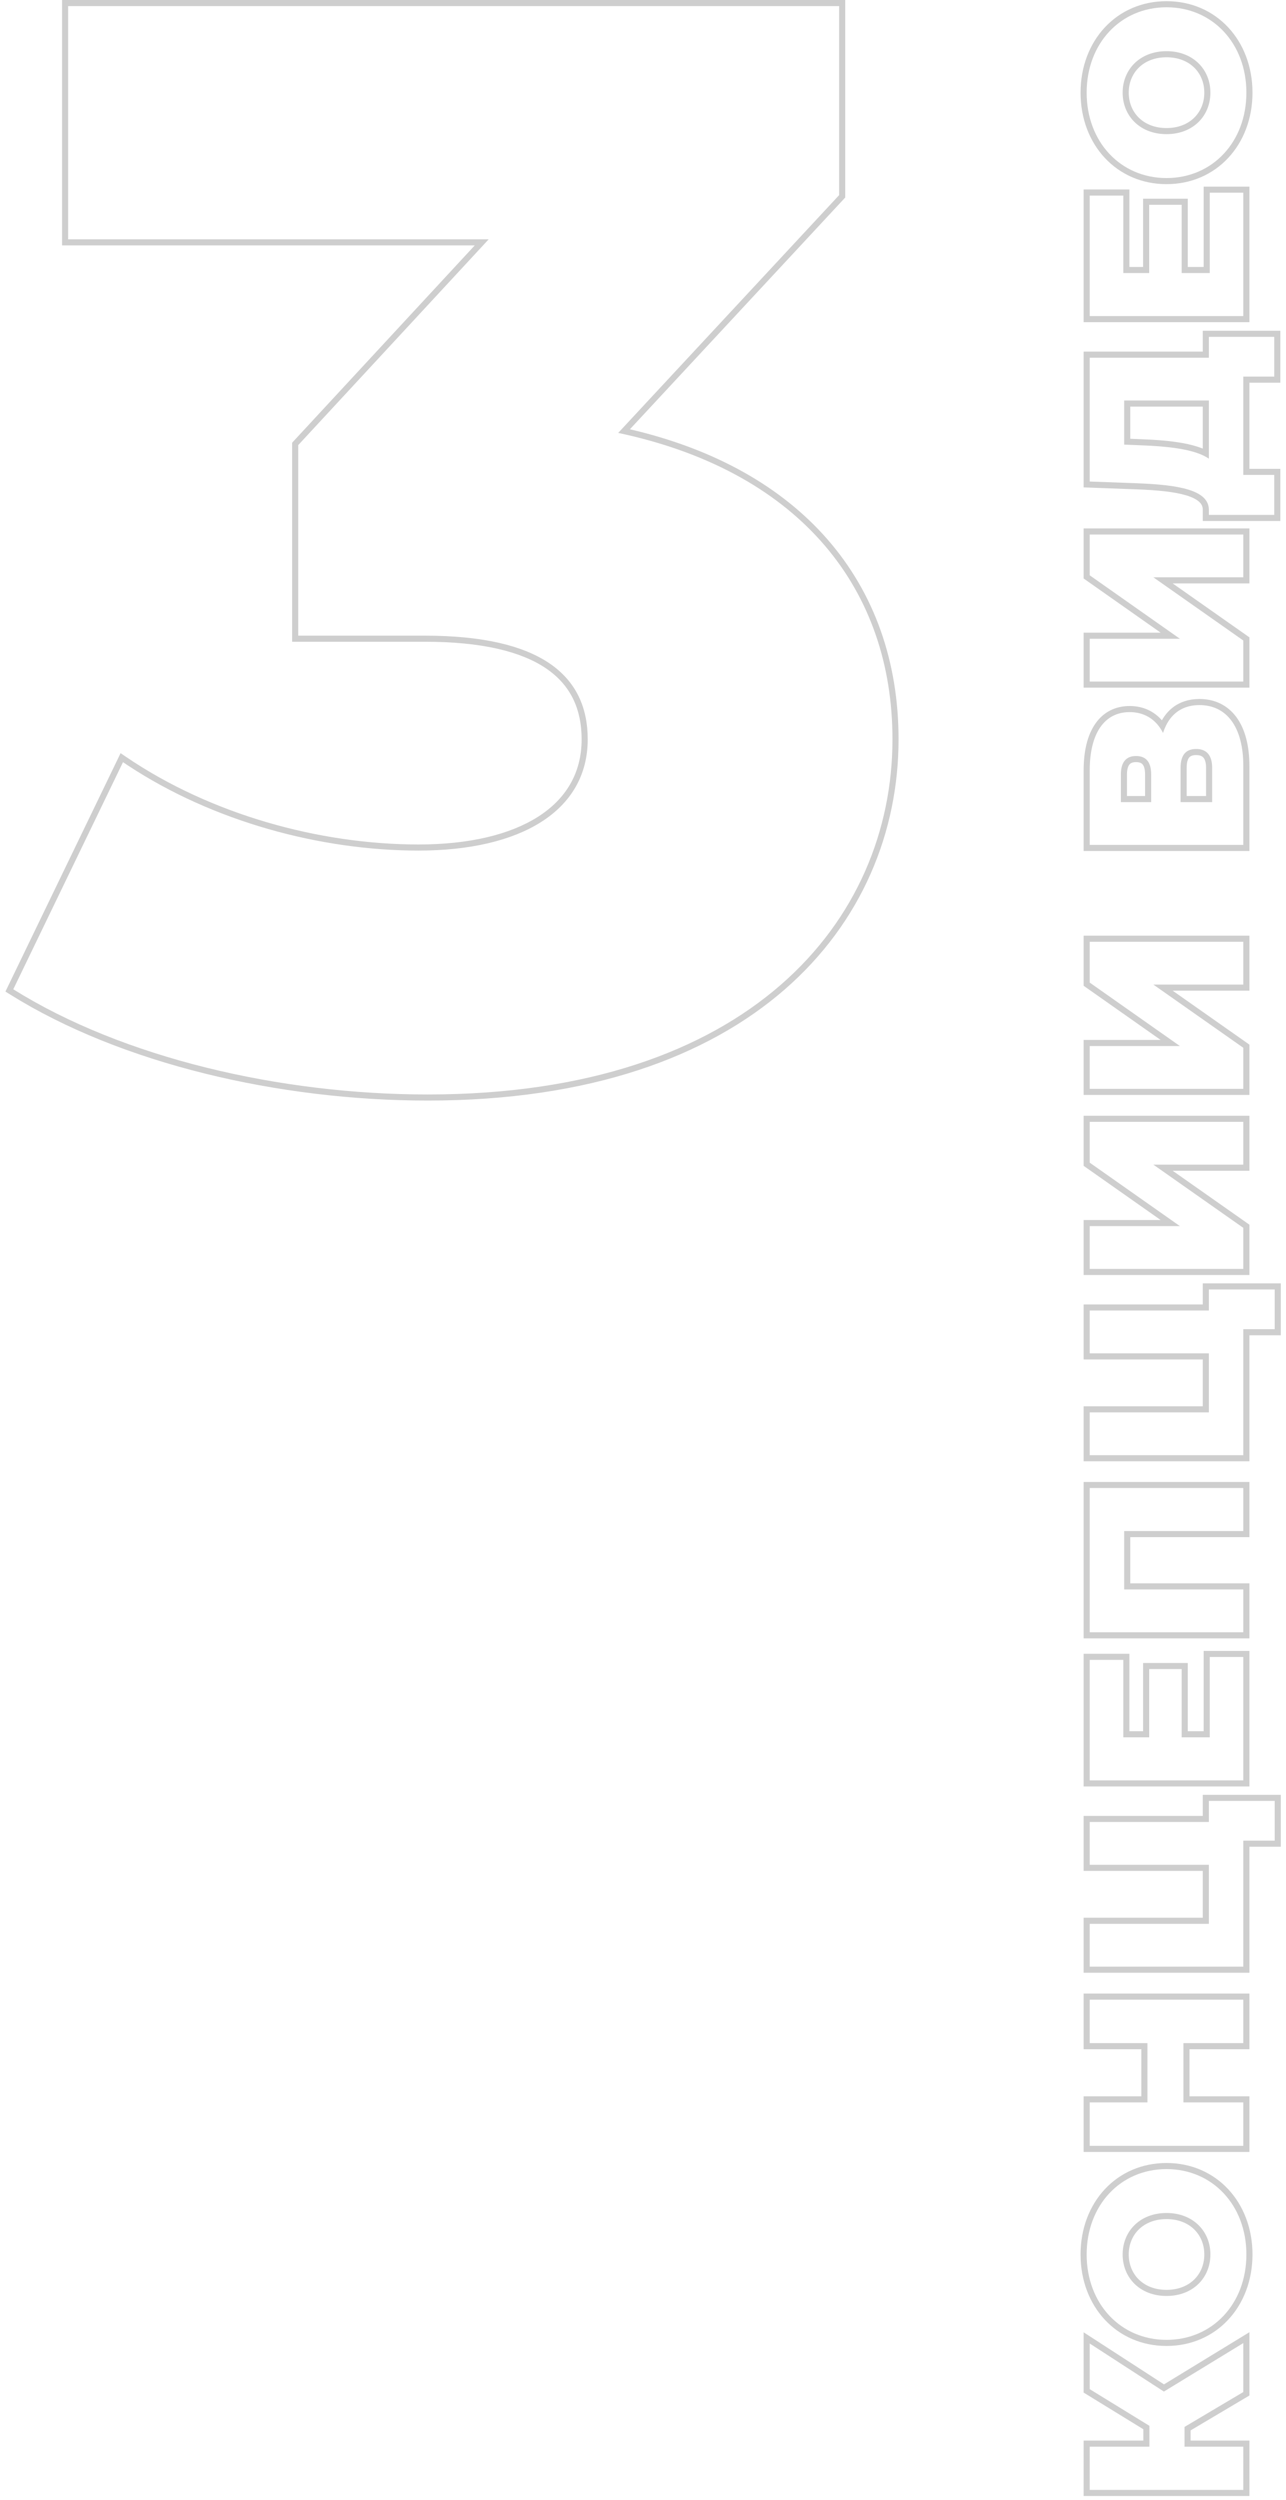 <?xml version="1.0" encoding="UTF-8"?> <svg xmlns="http://www.w3.org/2000/svg" width="211" height="410" viewBox="0 0 211 410" fill="none"> <path fill-rule="evenodd" clip-rule="evenodd" d="M204.997 392.876L195.349 398.6V400.27H204.997V409.362H177.797V400.27H187.589V398.41L177.797 392.398V382.511L190.981 391.053L204.997 382.496V392.876ZM190.965 392.234L178.797 384.35V391.838L188.589 397.85V401.27H178.797V408.362H203.997V401.27H194.349V398.03L203.997 392.306V384.278L190.965 392.234ZM191.397 354.744C199.571 354.744 205.501 361.196 205.501 369.748C205.501 378.3 199.571 384.752 191.397 384.752C183.222 384.752 177.293 378.3 177.293 369.748C177.293 361.196 183.222 354.744 191.397 354.744ZM191.397 375.552C195.225 375.552 197.597 372.988 197.597 369.748C197.597 366.508 195.225 363.944 191.397 363.944C187.569 363.944 185.197 366.508 185.197 369.748C185.197 372.988 187.569 375.552 191.397 375.552ZM177.797 336.085V326.957H204.997V336.085H195.169V343.805H204.997V352.933H177.797V343.805H187.265V336.085H177.797ZM178.797 335.085V327.957H203.997V335.085H194.169V344.805H203.997V351.933H178.797V344.805H188.265V335.085H178.797ZM198.345 295.362H209.145L209.145 301.878H203.997V322.542H178.797V315.522H198.345V305.838H178.797V298.818H198.345L198.345 295.362ZM197.345 297.818V294.362H210.145V302.878H204.997V323.542H177.797V314.522H197.345V306.838H177.797V297.818H197.345ZM198.489 271.759H203.997V291.992H178.797V272.227H184.305V284.935H188.553V273.74H193.881V284.935H198.489V271.759ZM197.489 283.935V270.759H204.997V292.992H177.797V271.227H185.305V283.935H187.553V272.74H194.881V283.935H197.489ZM177.797 268.699V243.047H204.997V252.103H185.449V259.679H204.997V268.699H177.797ZM203.997 260.679V267.699H178.797V244.047H203.997V251.103H184.449V260.679H203.997ZM198.345 211.479H209.145L209.145 217.995H203.997V238.659H178.797V231.639H198.345V221.955H178.797L178.797 214.935H198.345L198.345 211.479ZM197.345 213.935L197.345 210.479H210.145V218.995H204.997V239.659H177.797V230.639H197.345V222.955H177.797L177.797 213.935H197.345ZM204.997 209.109H177.797V200.089H190.432L177.797 191.204V182.989H204.997V192.009H192.4L204.997 200.857V209.109ZM189.237 191.009H203.997V183.989H178.797V190.685L193.593 201.089H178.797V208.109H203.997V201.377L189.237 191.009ZM204.997 179.577H177.797V170.557H190.432L177.797 161.673V153.457H204.997V162.477H192.4L204.997 171.326V179.577ZM189.237 161.477H203.997V154.457H178.797V161.153L193.593 171.557H178.797V178.577H203.997V171.845L189.237 161.477ZM203.997 138.57H178.797V126.33C178.797 120.318 181.173 116.79 185.349 116.79C187.382 116.79 189.03 117.634 190.153 119.125C190.402 119.456 190.625 119.818 190.821 120.21C190.957 119.787 191.115 119.39 191.296 119.021C192.363 116.848 194.212 115.638 196.797 115.638C201.225 115.638 203.997 119.166 203.997 125.646V138.57ZM190.635 118.132C191.103 117.308 191.692 116.602 192.411 116.041C193.61 115.108 195.094 114.638 196.797 114.638C199.309 114.638 201.416 115.656 202.863 117.618C204.28 119.543 204.997 122.281 204.997 125.646V139.57H177.797V126.33C177.797 123.213 178.409 120.603 179.681 118.741C180.986 116.831 182.935 115.79 185.349 115.79C187.528 115.79 189.343 116.642 190.635 118.132ZM184.909 127.014V130.55H187.877V127.014C187.877 126.117 187.689 125.631 187.483 125.38C187.309 125.168 187.009 124.99 186.393 124.99C185.8 124.99 185.496 125.164 185.313 125.384C185.102 125.638 184.909 126.126 184.909 127.014ZM197.885 130.55V125.934C197.885 125.033 197.685 124.531 197.458 124.265C197.256 124.028 196.913 123.838 196.257 123.838C195.603 123.838 195.288 124.026 195.105 124.249C194.891 124.512 194.701 125.016 194.701 125.934V130.55H197.885ZM204.997 112.781H177.797V103.761H190.432L177.797 94.876V86.661H204.997V95.681H192.4L204.997 104.529V112.781ZM189.237 94.681H203.997V87.661H178.797V94.357L193.593 104.761H178.797V111.781H203.997V105.049L189.237 94.681ZM198.345 83.544C198.273 80.34 193.305 79.512 186.573 79.26L178.797 78.972L178.797 58.668H198.345L198.345 55.248H209.073L209.073 61.764H203.997V77.892H209.073V84.444H198.345V83.544ZM204.997 76.892H210.073V85.444H197.345V83.556C197.331 83.055 197.141 82.657 196.747 82.296C196.32 81.905 195.64 81.549 194.664 81.251C192.708 80.654 189.899 80.385 186.536 80.259C186.536 80.259 186.536 80.259 186.536 80.259L177.797 79.935L177.797 57.668H197.345V54.248H210.073V62.764H204.997V76.892ZM185.449 71.962L187.221 72.032C189.707 72.123 192.019 72.305 193.994 72.659C195.223 72.879 196.361 73.173 197.345 73.574V66.688H185.449V71.962ZM184.449 72.924L187.185 73.032C191.43 73.186 195.061 73.608 197.345 74.664C197.715 74.835 198.049 75.022 198.345 75.228V65.688H184.449V72.924ZM198.489 31.607H203.997V51.839H178.797V32.075H184.305V44.783H188.553V33.587H193.881V44.783H198.489V31.607ZM197.489 43.783V30.607H204.997V52.839H177.797V31.075H185.305V43.783H187.553V32.587H194.881V43.783H197.489ZM191.397 0.193C199.571 0.193 205.501 6.645 205.501 15.197C205.501 23.749 199.571 30.201 191.397 30.201C183.222 30.201 177.293 23.749 177.293 15.197C177.293 6.645 183.222 0.193 191.397 0.193ZM191.397 21.001C195.225 21.001 197.597 18.437 197.597 15.197C197.597 11.957 195.225 9.393 191.397 9.393C187.569 9.393 185.197 11.957 185.197 15.197C185.197 18.437 187.569 21.001 191.397 21.001ZM191.397 355.744C198.957 355.744 204.501 361.684 204.501 369.748C204.501 377.812 198.957 383.752 191.397 383.752C183.837 383.752 178.293 377.812 178.293 369.748C178.293 361.684 183.837 355.744 191.397 355.744ZM191.397 376.552C195.753 376.552 198.597 373.564 198.597 369.748C198.597 365.932 195.753 362.944 191.397 362.944C187.041 362.944 184.197 365.932 184.197 369.748C184.197 373.564 187.041 376.552 191.397 376.552ZM183.909 131.55H188.877V127.014C188.877 124.998 188.049 123.99 186.393 123.99C184.773 123.99 183.909 124.998 183.909 127.014V131.55ZM198.885 125.934C198.885 123.882 197.985 122.838 196.257 122.838C194.529 122.838 193.701 123.882 193.701 125.934V131.55H198.885V125.934ZM191.397 1.193C198.957 1.193 204.501 7.133 204.501 15.197C204.501 23.261 198.957 29.201 191.397 29.201C183.837 29.201 178.293 23.261 178.293 15.197C178.293 7.133 183.837 1.193 191.397 1.193ZM191.397 22.001C195.753 22.001 198.597 19.013 198.597 15.197C198.597 11.381 195.753 8.393 191.397 8.393C187.041 8.393 184.197 11.381 184.197 15.197C184.197 19.013 187.041 22.001 191.397 22.001Z" fill="#CECECE"></path> <path fill-rule="evenodd" clip-rule="evenodd" d="M137.681 32L101.431 71C101.812 71.081 102.19 71.163 102.566 71.248C131.329 77.741 146.431 96.573 146.431 121.25C146.431 151 122.931 179.5 70.181 179.5C45.931 179.5 20.181 173.5 2.181 162.25L20.181 125C20.46 125.189 20.739 125.376 21.021 125.561C34.896 134.697 52.509 139.5 68.681 139.5C85.431 139.5 96.431 133 96.431 121.25C96.431 110.75 88.681 104.25 69.681 104.25H48.931V73L80.181 39.25L11.181 39.25L11.181 1L137.681 1V32ZM77.892 40.25L47.931 72.608V105.25H69.681C79.098 105.25 85.548 106.866 89.618 109.639C93.621 112.365 95.431 116.284 95.431 121.25C95.431 126.757 92.879 131.013 88.299 133.939C83.674 136.893 76.948 138.5 68.681 138.5C52.363 138.5 34.563 133.55 20.743 124.173L19.785 123.522L0.891 162.623L1.651 163.098C19.85 174.472 45.797 180.5 70.181 180.5C96.733 180.5 116.05 173.325 128.744 162.286C141.444 151.241 147.431 136.397 147.431 121.25C147.431 108.534 143.485 97.293 135.747 88.436C128.312 79.926 117.434 73.68 103.352 70.403L138.681 32.393V0L10.181 0L10.181 40.25L77.892 40.25Z" fill="#CECECE"></path> </svg> 